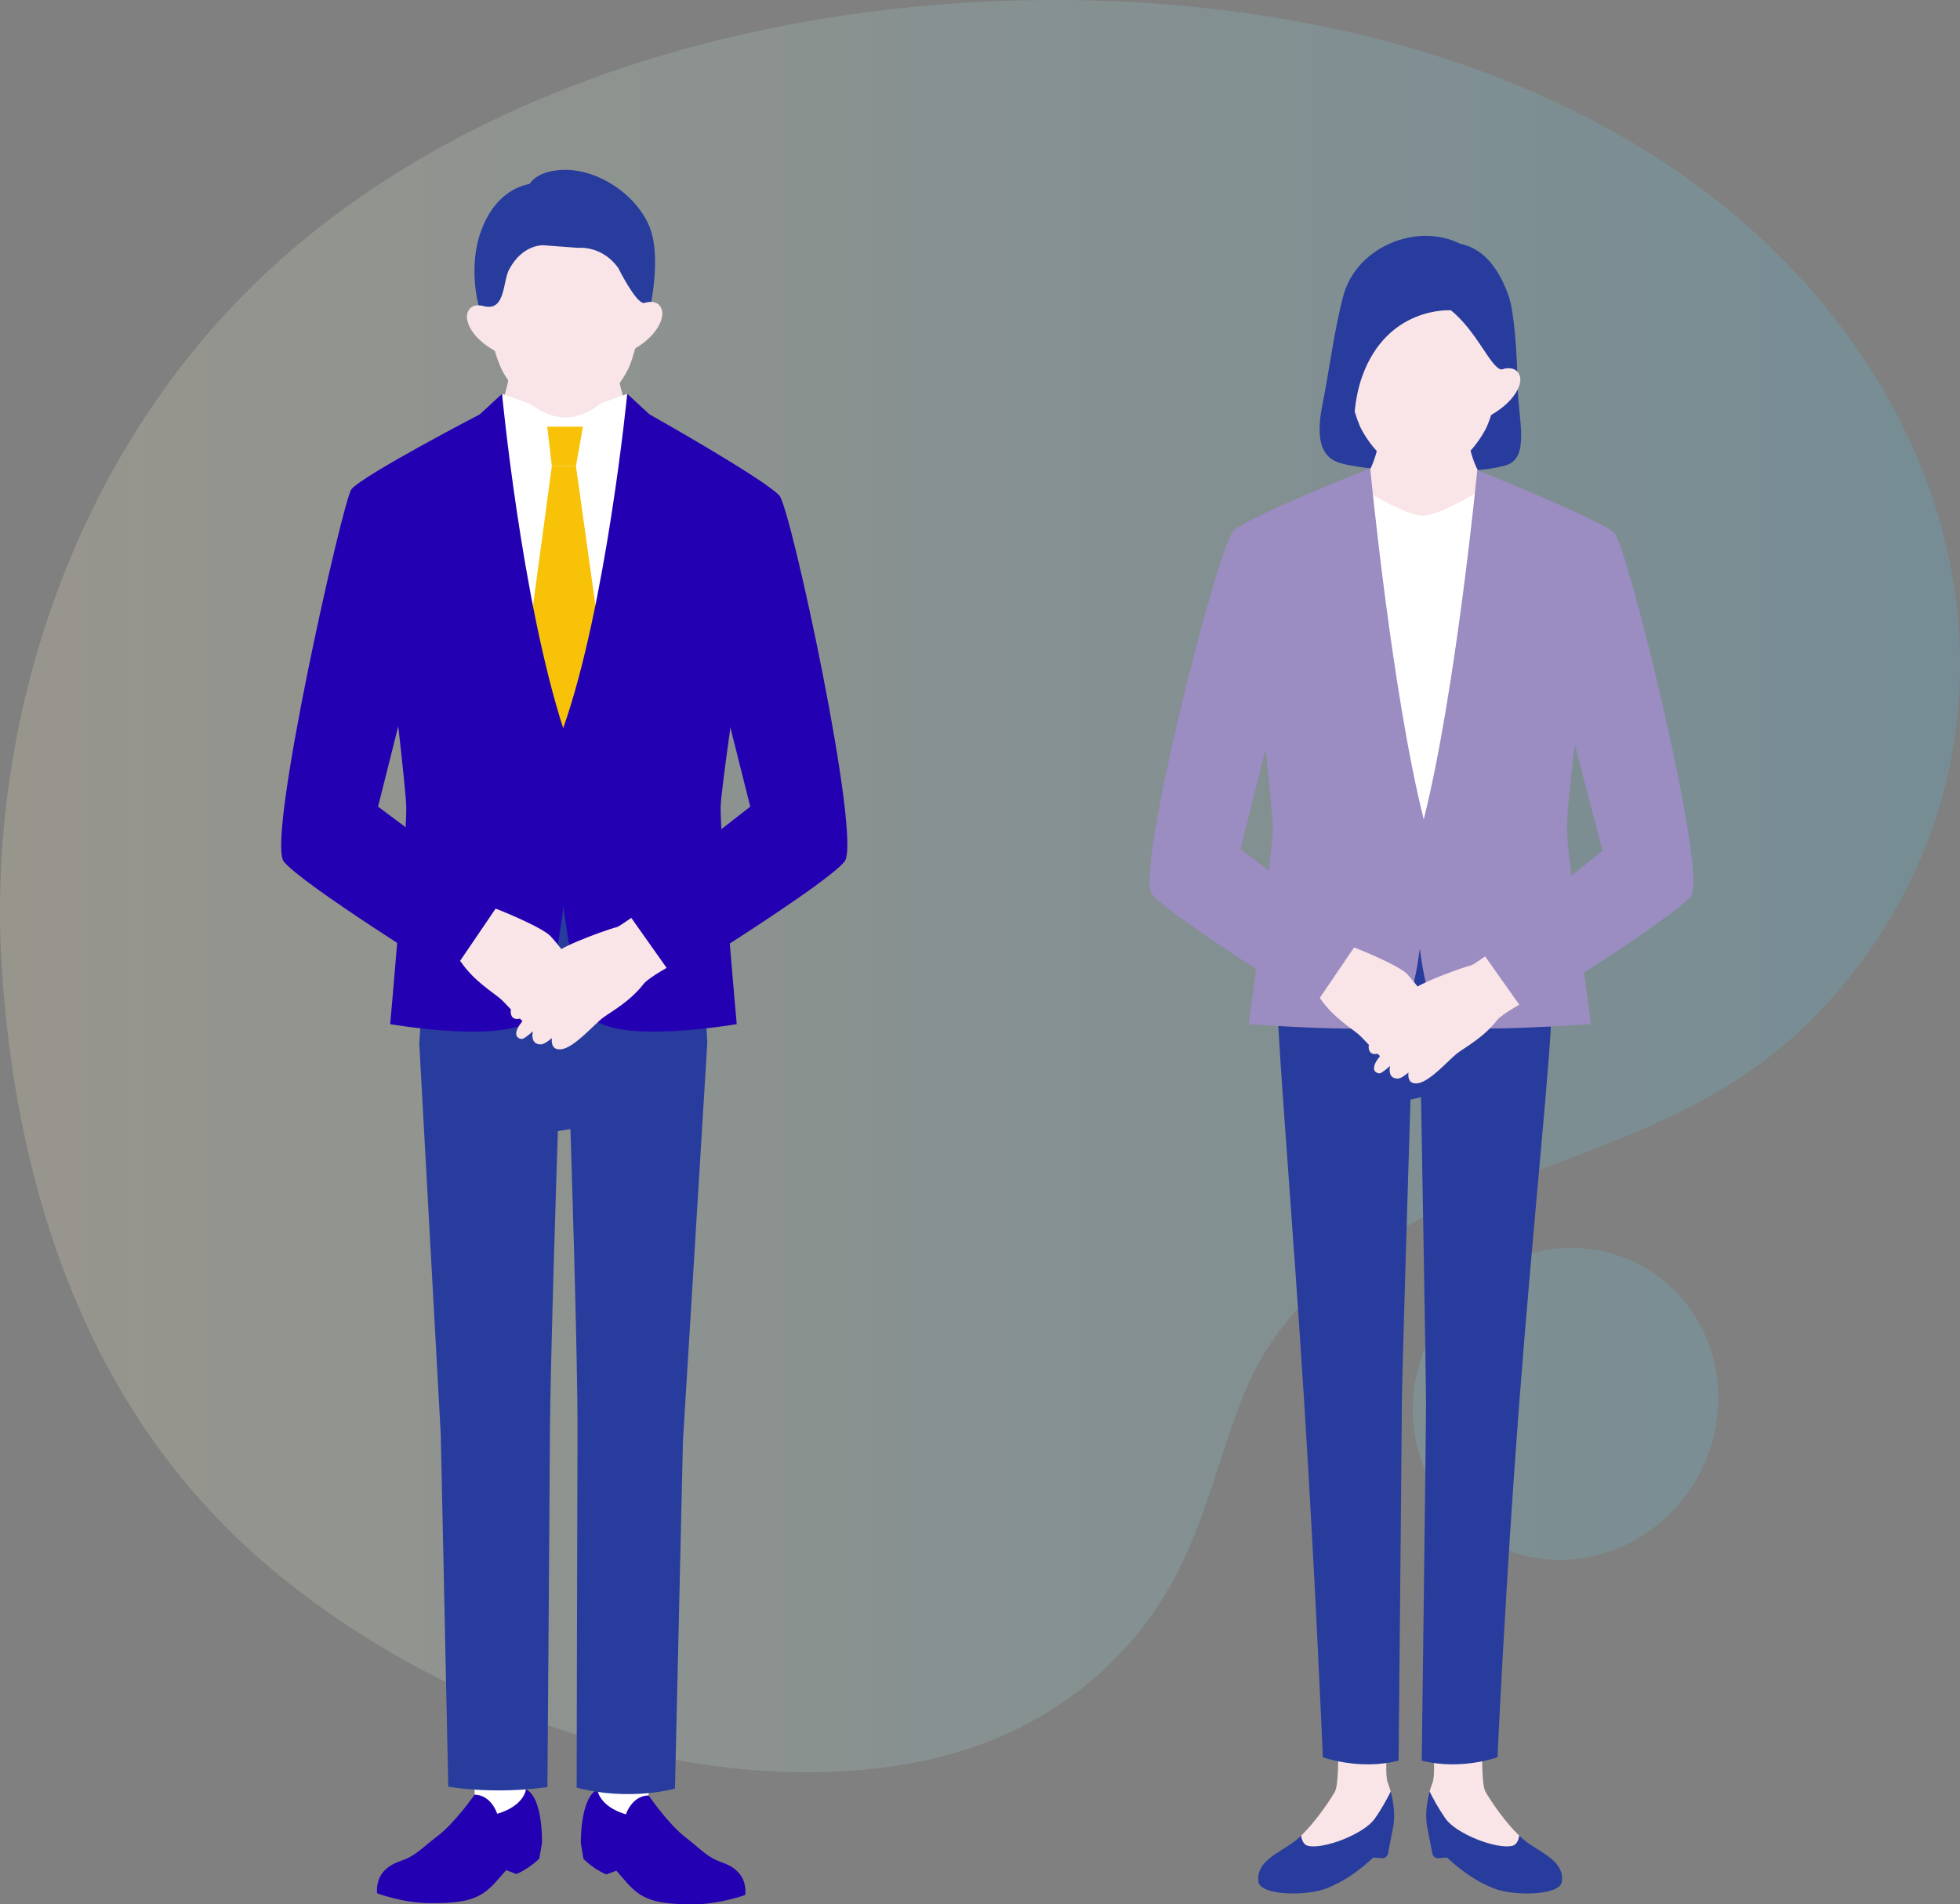 <?xml version="1.0" encoding="UTF-8"?><svg id="_レイヤー_2" xmlns="http://www.w3.org/2000/svg" width="840.37" height="816.645" xmlns:xlink="http://www.w3.org/1999/xlink" viewBox="0 0 840.37 816.645"><rect x="0" y="0" width="840.37" height="816.645" fill="#808080" stroke="none"/><defs><style>.cls-1{fill:#f8c208;}.cls-2{fill:#2300b1;}.cls-3{fill:#fff;}.cls-4{fill:#9b8cc1;}.cls-5{fill:#273c9d;}.cls-6{fill:url(#_名称未設定グラデーション_50);opacity:.2;}.cls-7{fill:#f9e4e7;}</style><linearGradient id="_名称未設定グラデーション_50" x1="0" y1="380.013" x2="840.37" y2="380.013" gradientUnits="userSpaceOnUse"><stop offset="0" stop-color="#faedc3"/><stop offset="1" stop-color="#51c1e9"/></linearGradient></defs><g id="_x3C_Layer_x3E_"><path class="cls-6" d="M446.312.026c92.467-.849,187.093,18.67,262.914,66.869,90.791,57.718,145.929,155.671,127.658,256.78-7.82,43.278-30.026,84.544-63.086,116.472-36.953,35.689-84.424,50.191-132.911,68.621-46.702,17.754-89.444,43.943-107.465,88.87-10.86,27.077-16.853,55.87-31.182,81.57-22.015,39.483-60.835,66.94-108.164,76.277-102.952,20.309-225.765-30.192-295.161-98.56C32.773,591.765,6.545,502.607.826,415.945c-7.183-108.852,32.447-227.214,119.375-304.513,1.32-1.174,2.65-2.338,3.989-3.493C209.356,34.491,330.86,1.087,446.312.026ZM606.757,592.793c-6.33,36.586,17.411,70.377,53.027,75.474,35.616,5.097,69.62-20.43,75.95-57.016,6.33-36.585-17.411-70.376-53.028-75.473-35.616-5.097-69.62,20.43-75.95,57.015Z"/><polygon class="cls-3" points="203.494 769.623 203.573 752.215 226.401 752.319 225.51 767.325 225.784 780.571 209.87 785.736 203.494 769.623"/><path class="cls-2" d="M171.55,798.146c6.904-2.366,8.507-5.043,16.045-10.762,7.538-5.718,15.9-17.762,15.9-17.762,7.246.129,9.684,8.194,9.684,8.194,11.681-3.399,12.332-10.491,12.332-10.491,7.407,3.581,6.877,23.042,6.877,23.042l-1.179,6.706s-4.262,4.295-9.839,6.571l-4.349-1.647c-3.146,3.496-6.198,7.536-9.917,9.924-5.355,3.439-11.797,4.31-23.173,4.21-11.326-.1-22.252-4.223-22.252-4.223-.499-6.81,2.968-11.396,9.872-13.762Z"/><path class="cls-7" d="M241.678,211.233l43-23.21c-21.444.195-21.466-45.64-21.466-45.64h-43.068s-.022,45.835-21.466,45.64l43,23.21Z"/><path class="cls-7" d="M211.717,132.935l5.953,17.566-5.256.102c-10.345-5.733-13.14-12.976-11.972-16.453,1.637-4.874,7.251-2.811,7.251-2.811l4.023,1.597Z"/><path class="cls-7" d="M271.441,131.43l-2.787,18.533,3.69-.519c10.116-6.128,12.629-13.473,11.327-16.903-1.824-4.807-7.575-2.594-7.575-2.594l-4.656,1.484Z"/><polygon class="cls-3" points="278.121 769.961 278.2 752.553 255.372 752.45 256.127 767.464 255.733 780.707 271.599 786.015 278.121 769.961"/><path class="cls-2" d="M309.806,798.772c-6.882-2.428-8.461-5.12-15.947-10.907-7.486-5.787-15.738-17.905-15.738-17.905-7.247.063-9.758,8.106-9.758,8.106-11.65-3.504-12.236-10.602-12.236-10.602-7.439,3.514-7.086,22.979-7.086,22.979l1.119,6.717s4.222,4.334,9.779,6.66l4.364-1.608c3.114,3.525,6.13,7.592,9.827,10.013,5.324,3.487,11.757,4.416,23.134,4.419,11.327.003,22.289-4.022,22.289-4.022.561-6.805-2.865-11.423-9.747-13.851Z"/><path class="cls-5" d="M247.247,766.607s.222-119.183.37-151.958-3.038-130.449-3.038-130.449l-5.386.843s-3.286,98.648-3.434,131.423c-.148,32.776-1.055,149.9-1.055,149.9-23.819,3.321-42.5-.192-42.5-.192l-3.215-150.855-9.211-167.688,3.99-62.89h115.968l3.531,62.41-10.449,170.821-3.419,149.036s-19.261,5.587-42.152-.401Z"/><polygon class="cls-3" points="268.931 168.91 242.091 178.437 215.252 168.91 215.252 241.97 241.678 327.207 268.931 241.97 268.931 168.91"/><polygon class="cls-1" points="234.621 182.97 249.941 182.97 246.952 199.878 236.606 199.878 234.621 182.97"/><polygon class="cls-1" points="246.952 199.878 236.606 199.878 227.457 267.678 241.28 319.241 256.792 270.307 246.952 199.878"/><path class="cls-7" d="M277.492,119.007s-3.004,29.381-8.443,39.804c-5.439,10.422-15.621,20.032-26.225,20.236-10.604.205-21.15-9.004-26.987-19.208-5.837-10.205-9.974-39.448-9.974-39.448,0,0,3.087-39.015,35.062-39.633,32.911-.636,36.566,38.249,36.566,38.249Z"/><path class="cls-5" d="M247.634,106.273c1.279-.025,10.539-.82,17.438,8.594,0,0,7.463,15.149,11.025,15.08,0,0,1.456-.565,3.135-.509,1.255-6.689,3.234-21.82-.579-31.753-5.22-13.603-21.949-25.512-37.608-24.81-7.701.345-11.855,2.947-14.054,6.027-5.353,1.028-15.387,5.059-20.853,20.482-4.194,11.834-2.696,24.576-.959,31.519,1.389.019,2.514.435,2.514.435,8.984,2.152,7.872-10.548,10.537-15.652,5.737-10.99,14.67-10.516,14.67-10.516l14.734,1.103Z"/><path class="cls-2" d="M334.201,212.534c-6.839-7.357-55.721-34.839-55.721-34.839l-9.551-8.785s-8.93,90.888-27.455,143.361c-17.813-55.145-26.221-143.361-26.221-143.361l-9.549,8.785s-49.957,25.984-55.027,32.116l14.429,55.653c2.631,18.852,9.01,73.44,9.091,80.592.171,15.107-6.904,93.135-6.904,93.135,0,0,51.392,8.932,62.302-3.092,5.763-6.352,9.707-29.7,11.993-47.366,2.285,17.666,6.229,41.014,11.993,47.366,10.91,12.024,62.302,3.092,62.302,3.092,0,0-7.075-78.028-6.904-93.135.081-7.152,8.166-61.74,10.797-80.592l14.427-52.93Z"/><path class="cls-7" d="M180.805,402.201c8.507,4.295,15.195,7.951,16.928,10.462,5.431,7.871,13.128,12.556,16.644,15.482,3.515,2.926,11.527,13.494,17.05,14.453,4.105.713,4.398-2.734,4.278-4.551,1.836,1.693,3.505,2.899,4.6,2.952,4.195.201,3.956-3.86,3.706-5.443,2.161,2.171,3.94,3.67,4.697,3.594,2.515-.252,3.099-2.311,1.5-5.352-.473-.899-1.898-2.972-3.656-5.43,3.482,3.152,7.098,3.263,7.444-.617.352-3.951-14.31-22.327-17.886-26.239-3.576-3.912-23.719-12.134-25.713-12.603-.78-.184-8.107-5.106-16.738-11.031l-12.854,24.323Z"/><path class="cls-7" d="M298.341,408.116c-11.064,5.995-20.222,11.049-22.379,13.83-5.86,7.557-13.805,11.808-17.478,14.534-3.672,2.726-12.259,12.833-17.826,13.484-4.139.484-4.239-2.974-4.019-4.782-1.927,1.589-3.661,2.7-4.757,2.692-4.2-.032-3.736-4.074-3.398-5.64-2.279,2.047-4.138,3.445-4.889,3.327-2.497-.392-2.966-2.48-1.2-5.427.522-.872,2.06-2.862,3.952-5.219-3.652,2.954-7.268,2.864-7.398-1.029-.132-3.965,15.528-21.498,19.316-25.205,3.787-3.707,24.357-10.797,26.373-11.156.824-.146,9.524-6.282,19.525-13.487l14.18,24.077Z"/><path class="cls-2" d="M173.525,300.389l-11.434,45.528,53.161,39.673-22.472,33.072s-63.645-39.611-71.129-49.243c-7.484-9.632,25.514-155.361,29.025-159.608l29.102,32.162-6.253,58.417Z"/><path class="cls-2" d="M310.258,300.389l11.434,45.528-54.617,42.617,22.036,31.183s65.537-40.666,73.02-50.298c7.484-9.632-22.919-150.938-27.93-156.885l-30.934,37.339,6.991,50.517Z"/><path class="cls-7" d="M651.385,787.207c-5.665-5.44-11.622-13.923-14.443-18.789-1.531-2.641-1.645-13.496-1.304-24.676l-21.539,1.081c.817,8.753,1.182,16.924.103,19.699-.425,1.093-.849,2.361-1.231,3.751l1.736,12.226,24.569,16.274,14.594-2.1-2.485-7.467Z"/><path class="cls-7" d="M596.272,768.274c-.382-1.39-.806-2.658-1.231-3.751-1.123-2.889-.682-11.627.206-20.78l-21.629.437c.325,11.024.195,21.632-1.317,24.239-2.821,4.866-8.779,13.349-14.444,18.789l-2.473,6.522,14.174,3.675,24.464-15.854,2.25-13.276Z"/><path class="cls-5" d="M654.913,790.192c-1.14-.815-2.326-1.838-3.524-2.988-.322,2.035-1.135,3.923-2.991,4.362-6.69,1.58-24.013-5.066-28.631-11.697-3.172-4.556-5.467-8.874-6.795-11.594-1.16,4.221-1.927,9.565-1.177,14.554l2.349,12.08c.243,1.216,1.357,2.058,2.592,1.961l3.687-.288c6.116,5.672,12.314,10.149,20.006,13.205,8.595,3.415,28.553,3.194,29.264-2.945.982-8.476-8.252-11.982-14.78-16.65Z"/><path class="cls-5" d="M554.33,790.192c1.14-.815,2.326-1.838,3.524-2.988.322,2.035,1.135,3.923,2.992,4.362,6.689,1.58,24.013-5.066,28.631-11.697,3.172-4.556,5.467-8.874,6.795-11.594,1.16,4.221,1.926,9.565,1.177,14.554l-2.349,12.08c-.243,1.216-1.357,2.058-2.592,1.961l-3.687-.288c-6.116,5.672-12.314,10.149-20.006,13.205-8.595,3.415-28.553,3.194-29.264-2.945-.982-8.476,8.252-11.982,14.78-16.65Z"/><path class="cls-5" d="M665.136,434.439c0,16.467-8.159,93.957-13.83,168.411-5.863,76.983-9.245,150.724-9.245,150.724,0,0-15.724,5.737-32.471,1.445,0,0,1.853-144.478,1.853-153.298,0-8.82-2.152-131.216-2.152-131.216l-4.536,1.049s-3.706,120.796-3.706,130.088c0,9.292-1.396,153.376-1.396,153.376-16.747,4.293-32.471-1.445-32.471-1.445,0,0-3.112-74.537-7.926-151.144-4.815-76.608-11.333-155.286-11.333-167.991,0-25.408,11.391-77.696,11.391-77.696h92.29s13.533,44.203,13.533,77.696Z"/><path class="cls-5" d="M645.266,199.65c11.019-2.893,5.697-19.46,5.427-34.199-.268-14.676-1.456-32.044-4.026-39.088-5.564-15.25-13.689-20.463-20.463-21.765-18.57-9.38-44.342,1.223-50.092,21.765-3.852,13.76-6.008,31.758-9.122,47.271-4.39,21.872,4.455,24.236,9.756,25.493,5.301,1.257,19.266,3.06,33.586,3.06,14.32,0,24.861.107,34.933-2.538Z"/><path class="cls-7" d="M610.441,229.118l34.972-18.877c-17.44.159-17.458-37.119-17.458-37.119h-35.027s-.018,37.278-17.458,37.119l34.972,18.877Z"/><path class="cls-3" d="M576.755,366.506s38.189-.936,62.298-1.889l-2.901-155.269c-5.091,3.175-19.509,11.79-26.079,11.79-6.175,0-19.395-7.609-25.229-11.161l-8.089,156.528Z"/><path class="cls-4" d="M692.224,228.684c-5.41-5.642-58.831-27.055-58.831-27.055,0,0-9.211,95.192-22.953,149.734-13.743-54.542-22.953-150.526-22.953-150.526,0,0-53.641,21.146-58.831,27.055l8.462,48.132s8.855,68.912,8.592,79.932c-.262,11.02-10.362,83.2-10.362,83.2,0,0,57.846,4.395,62.597,0,3.391-3.137,8.081-10.759,10.807-32.351,2.726,21.591,7.416,29.163,10.807,32.3,4.75,4.395,62.597 0,62.597 0,0,0-10.1-72.18-10.362-83.2-.262-11.02,8.593-79.932,8.593-79.932l11.839-47.289Z"/><path class="cls-7" d="M645.869,145.175s-3.543,29.086-9.137,39.32c-5.594,10.234-15.878,19.57-26.4,19.57-10.522,0-20.806-9.336-26.4-19.57-5.594-10.234-9.137-39.32-9.137-39.32,0,0,3.995-38.833,36.058-38.833,35.676,0,35.018,38.833,35.018,38.833Z"/><path class="cls-7" d="M639.376,177.948c10.336-5.991,13.484-13.361,12.236-16.85-1.749-4.89-7.745-2.708-7.745-2.708l-5.947,1.765-2.599,17.793h4.054Z"/><path class="cls-7" d="M549.961,418.421c8.218,4.149,14.679,7.681,16.353,10.107,5.247,7.603,12.682,12.13,16.078,14.956,3.396,2.827,11.136,13.036,16.471,13.963,3.966.689,4.249-2.641,4.133-4.396,1.773,1.636,3.386,2.801,4.444,2.851,4.052.194,3.822-3.729,3.581-5.258,2.088,2.097,3.806,3.545,4.537,3.472,2.429-.244,2.994-2.233,1.449-5.17-.457-.869-1.833-2.871-3.532-5.245,3.364,3.045,6.857,3.152,7.191-.596.34-3.817-13.824-21.569-17.278-25.348-3.454-3.779-22.914-11.721-24.839-12.175-.753-.177-7.831-4.933-16.17-10.657l-12.418,23.497Z"/><path class="cls-7" d="M663.504,424.136c-10.689,5.792-19.535,10.674-21.619,13.361-5.661,7.3-13.337,11.406-16.884,14.04-3.548,2.634-11.843,12.397-17.221,13.026-3.998.468-4.095-2.873-3.882-4.619-1.861,1.535-3.537,2.608-4.596,2.6-4.057-.031-3.609-3.936-3.283-5.449-2.201,1.978-3.997,3.328-4.723,3.214-2.412-.378-2.866-2.396-1.16-5.243.505-.842,1.99-2.765,3.818-5.041-3.528,2.854-7.022,2.766-7.147-.995-.128-3.83,15.001-20.768,18.66-24.349,3.659-3.581,23.53-10.431,25.477-10.777.796-.141,9.2-6.068,18.862-13.028l13.698,23.26Z"/><path class="cls-5" d="M580.594,191.37c-.747-8.625.133-20.711,3.45-29.948,10.884-30.306,38.071-28.356,38.071-28.356,11.291,9.279,16.672,23.978,21.481,25.404l2.556-.849.352-5.951s2.835-36.834-20.71-43.527c0,0-18.584-8.819-34.884,3.15-16.3,11.969-17.954,38.847-17.954,38.847l1.05,40.397,6.589.833Z"/><path class="cls-4" d="M544.406,314.18l-12.524,49.868,50.767,39.192-19.136,28.163s-62.389-38.687-69.618-47.992c-7.23-9.305,27.431-146.451,34.76-155.52l22.987,52.835-7.236,33.453Z"/><path class="cls-4" d="M672.663,309.496l14.426,55.345-52.622,42.028,18.822,26.635s64.558-39.994,71.788-49.3c7.23-9.305-27.106-149.483-32.852-155.52l-24.249,51.203,4.688,29.608Z"/></g></svg>